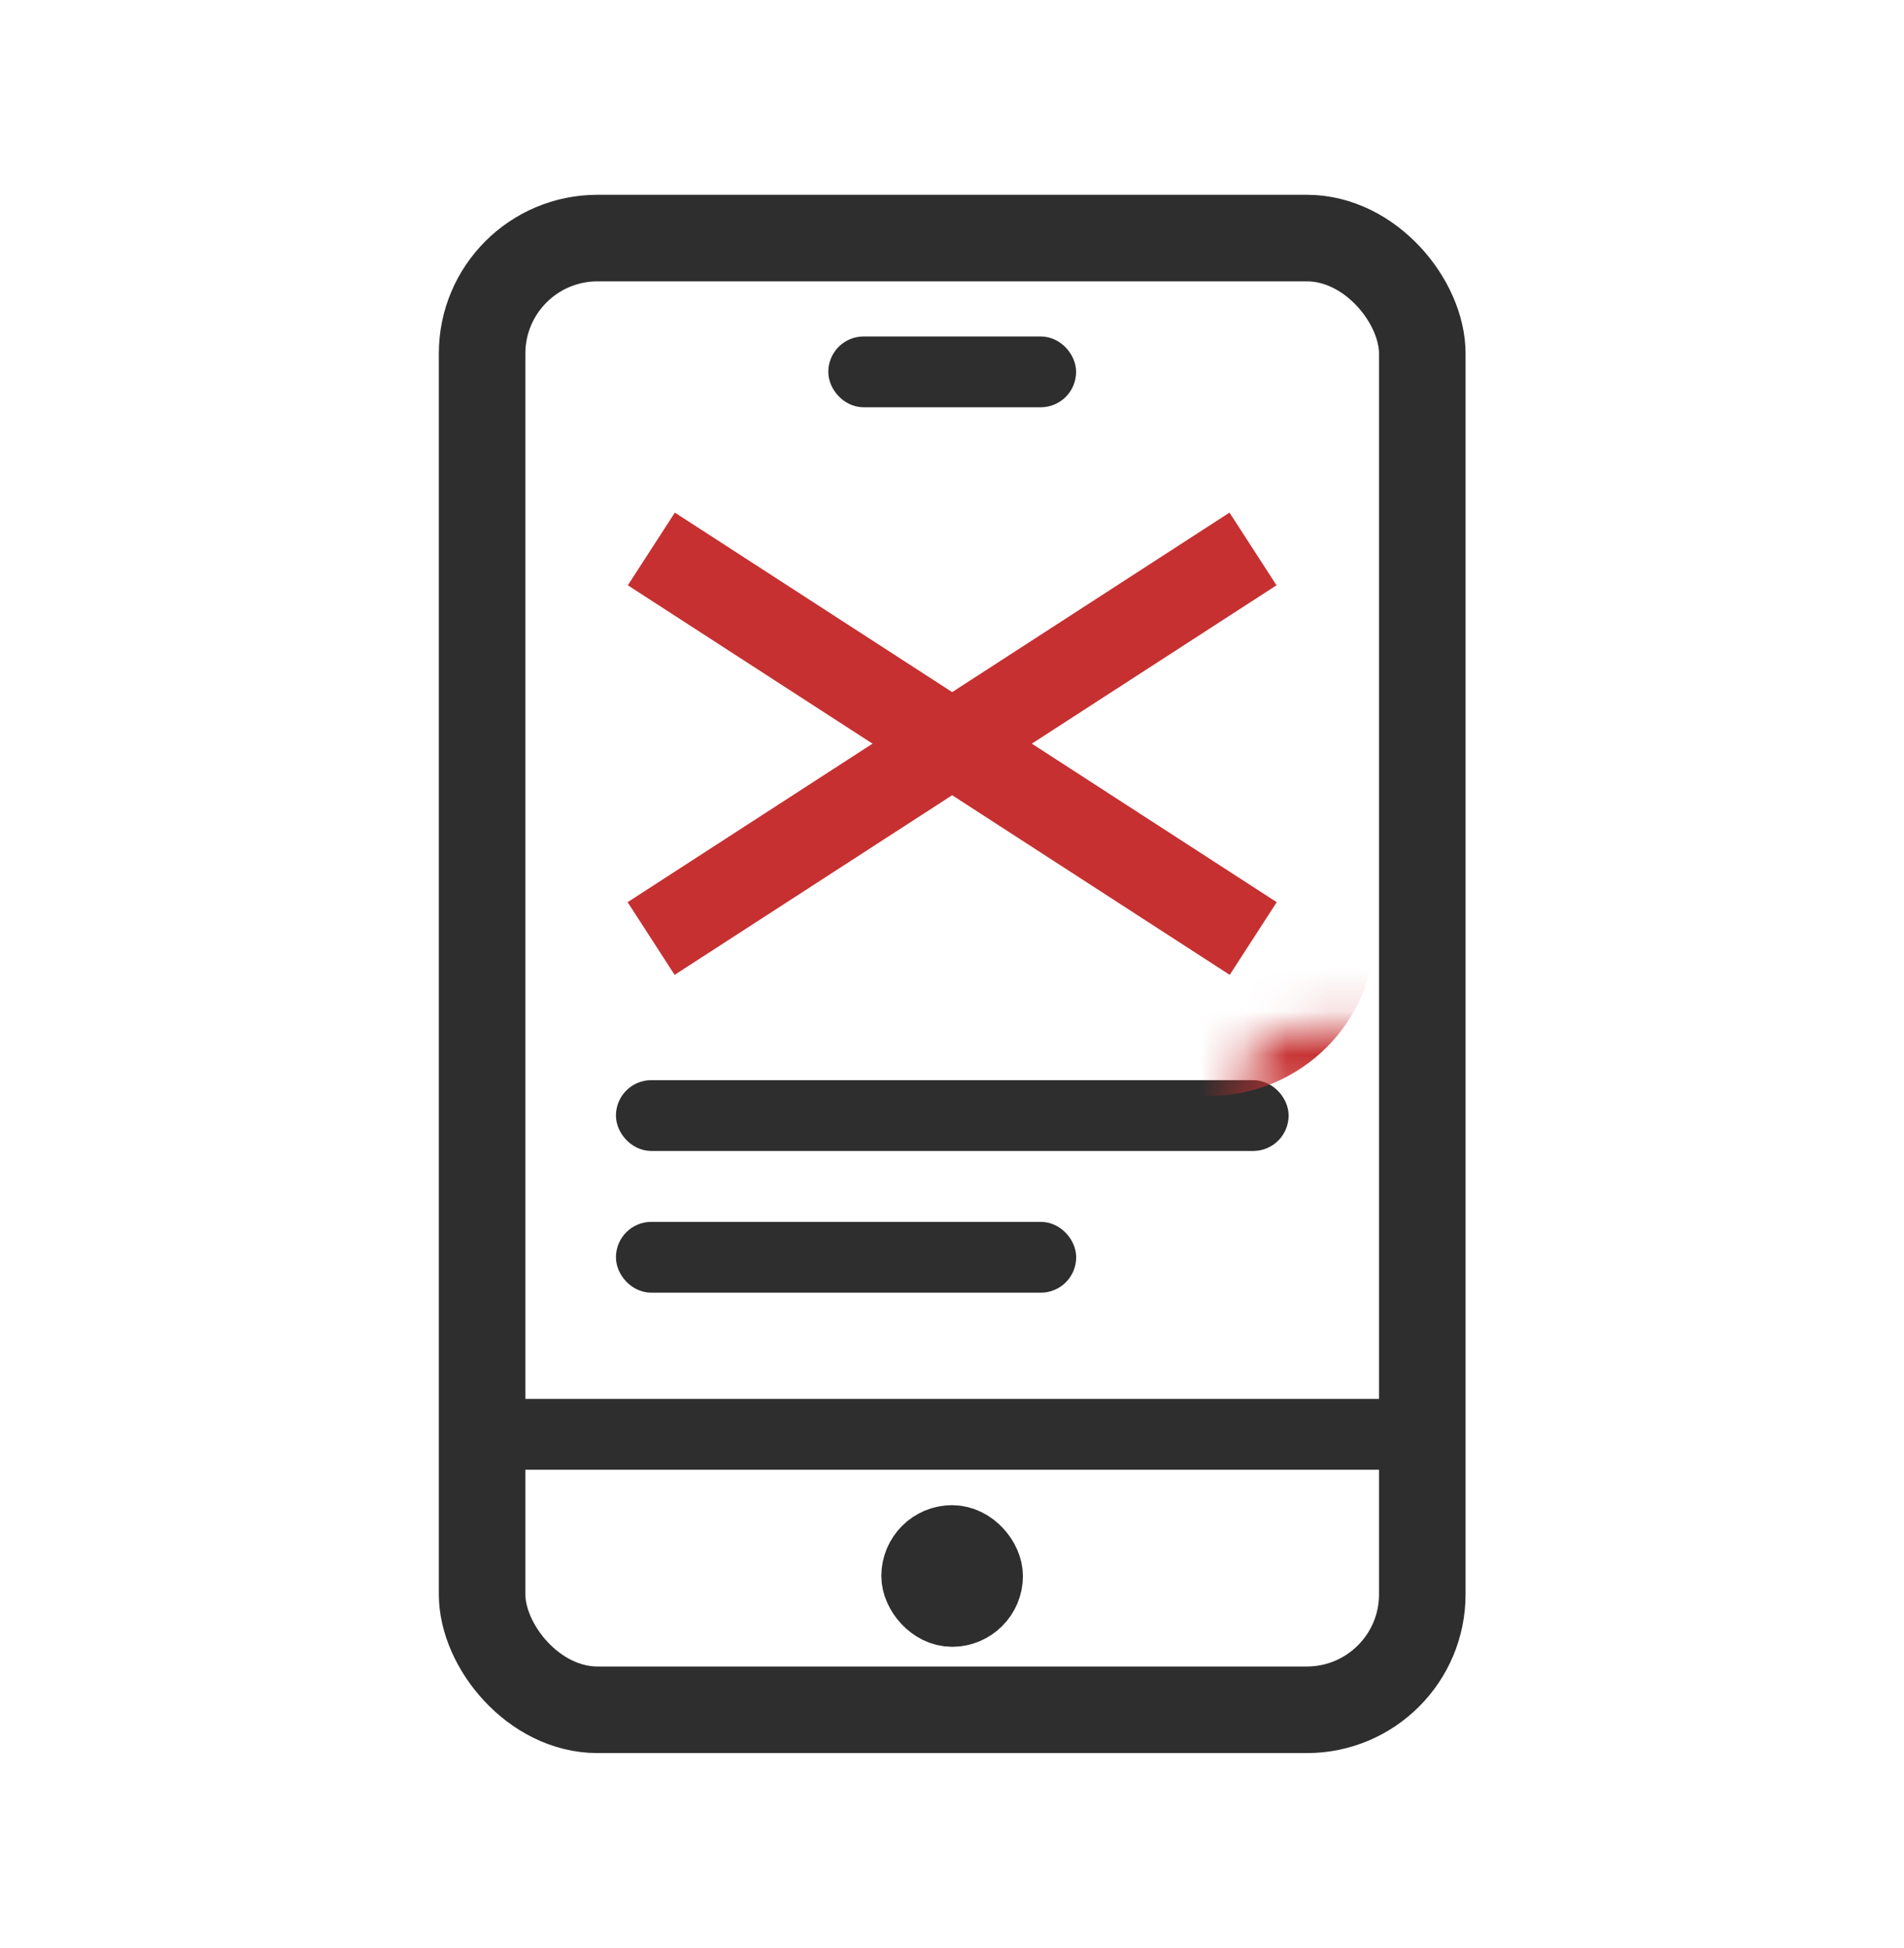 <svg xmlns="http://www.w3.org/2000/svg" width="44" height="45" viewBox="0 0 44 45" fill="none"><rect x="11.141" y="5.5" width="21.727" height="34" rx="2.667" stroke="#2E2E2E" stroke-width="2"></rect><rect x="19.55" y="8.182" width="4.909" height="0.818" rx="0.409" stroke="#2E2E2E" stroke-width="0.818"></rect><rect x="14.643" y="25.363" width="14.727" height="0.818" rx="0.409" stroke="#2E2E2E" stroke-width="0.818"></rect><rect x="14.643" y="28.637" width="9.818" height="0.818" rx="0.409" stroke="#2E2E2E" stroke-width="0.818"></rect><rect x="11.362" y="32.727" width="21.273" height="0.818" rx="0.409" stroke="#2E2E2E" stroke-width="0.818"></rect><mask id="path-6-inside-1_21481_78817" fill="white"><rect x="14.234" y="11.864" width="15.546" height="11.454" rx="1.833"></rect></mask><rect x="14.234" y="11.864" width="15.546" height="11.454" rx="1.833" stroke="#C63031" stroke-width="4" mask="url(#path-6-inside-1_21481_78817)"></rect><path d="M28.956 12.682L15.047 21.682" stroke="#C63031" stroke-width="2"></path><path d="M15.052 12.682L28.961 21.682" stroke="#C63031" stroke-width="2"></path><rect x="21.185" y="35.591" width="1.636" height="1.636" rx="0.818" stroke="#2E2E2E" stroke-width="1.636"></rect></svg>